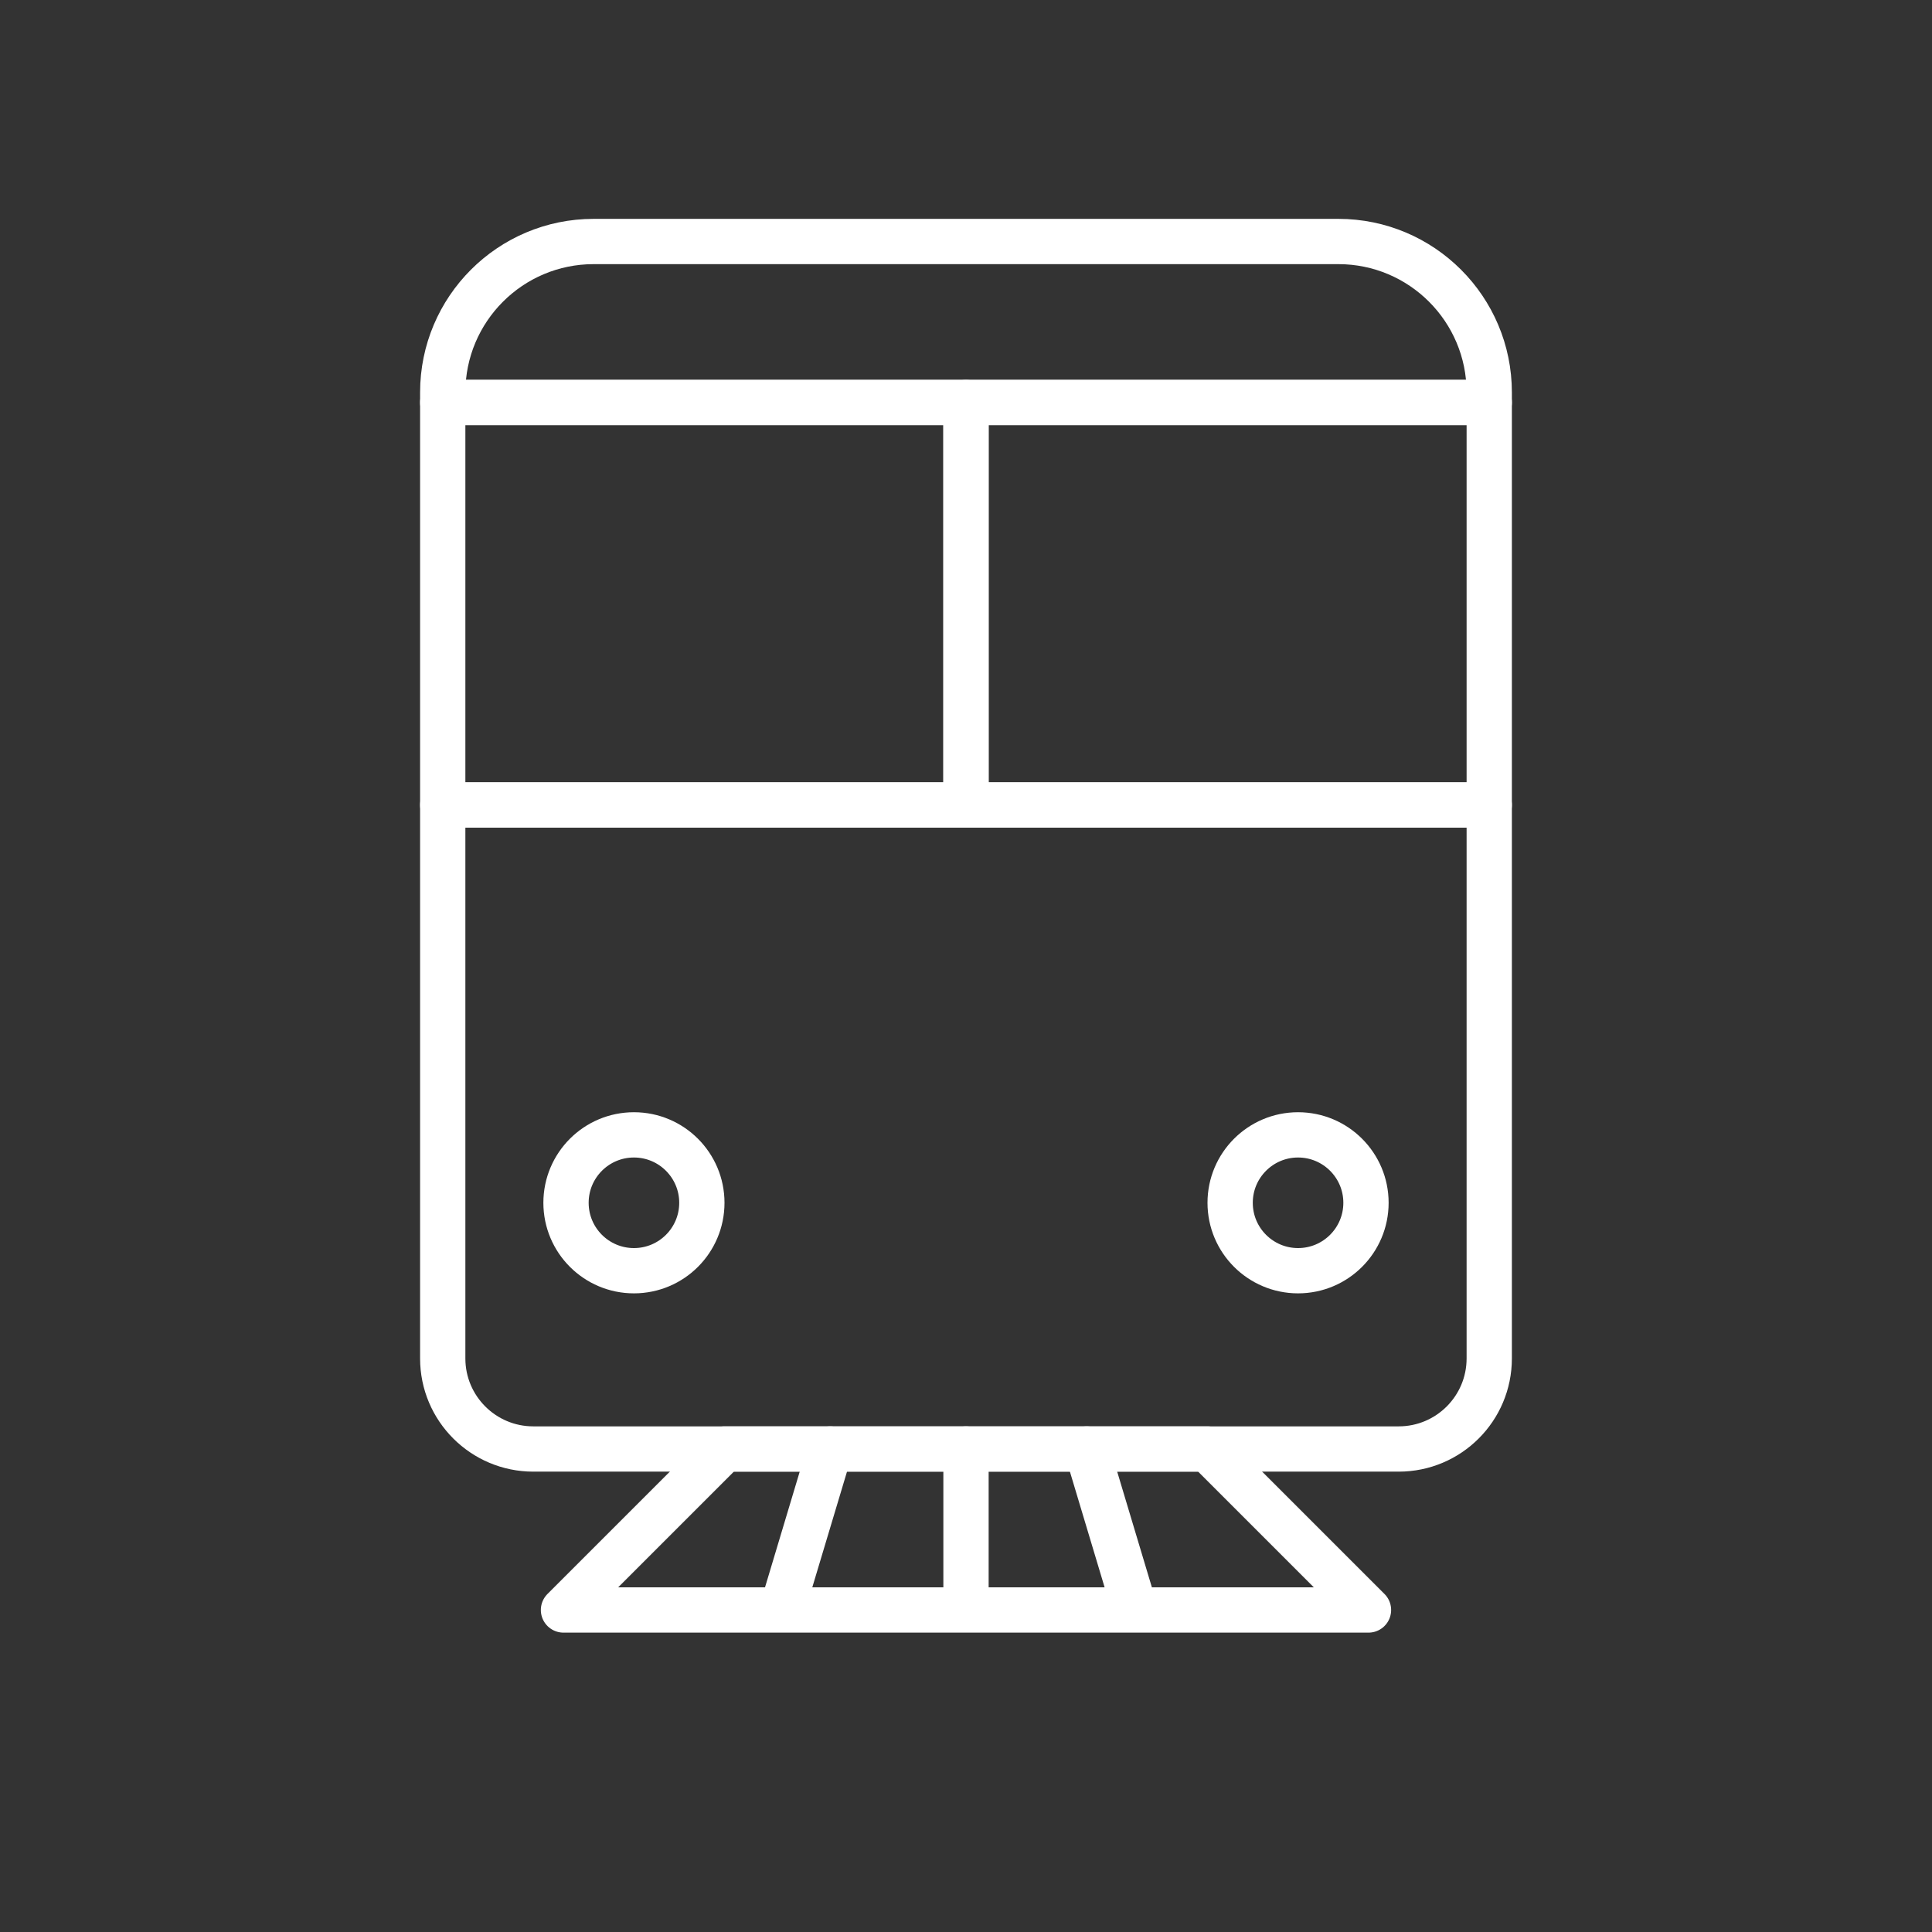 <svg width="64" height="64" viewBox="0 0 64 64" fill="none" xmlns="http://www.w3.org/2000/svg">
<rect x="0" y="0" width="64" height="64" fill="#333333" stroke="none"/>
<path d="M23.25 39.844C23.25 41.087 22.243 42.094 21 42.094C19.757 42.094 18.75 41.087 18.75 39.844C18.75 38.602 19.757 37.594 21 37.594C22.243 37.594 23.25 38.602 23.25 39.844Z" stroke="white" stroke-width="1.5"/>
<circle cx="43" cy="39.844" r="2.25" stroke="white" stroke-width="1.5"/>
<path d="M24 48H40L45.333 53.333H18.666L24 48Z" stroke="white" stroke-width="1.5" stroke-linejoin="round"/>
<path d="M14.666 26.667H49.333V45C49.333 46.657 47.99 48 46.333 48H17.666C16.01 48 14.666 46.657 14.666 45V26.667Z" stroke="white" stroke-width="1.5" stroke-linejoin="round"/>
<path d="M32 48L32 53" stroke="white" stroke-width="1.5" stroke-linecap="round"/>
<path d="M36 48L37.5 53" stroke="white" stroke-width="1.5" stroke-linecap="round"/>
<path d="M27.5 48L26 53" stroke="white" stroke-width="1.5" stroke-linecap="round"/>
<path d="M14.666 13C14.666 10.239 16.905 8 19.666 8H44.333C47.095 8 49.333 10.239 49.333 13V13.333H14.666V13Z" stroke="white" stroke-width="1.5" stroke-linejoin="round"/>
<rect x="14.666" y="13.333" width="17.333" height="13.333" stroke="white" stroke-width="1.5" stroke-linejoin="round"/>
<rect x="32" y="13.333" width="17.333" height="13.333" stroke="white" stroke-width="1.5" stroke-linejoin="round"/>
</svg>
